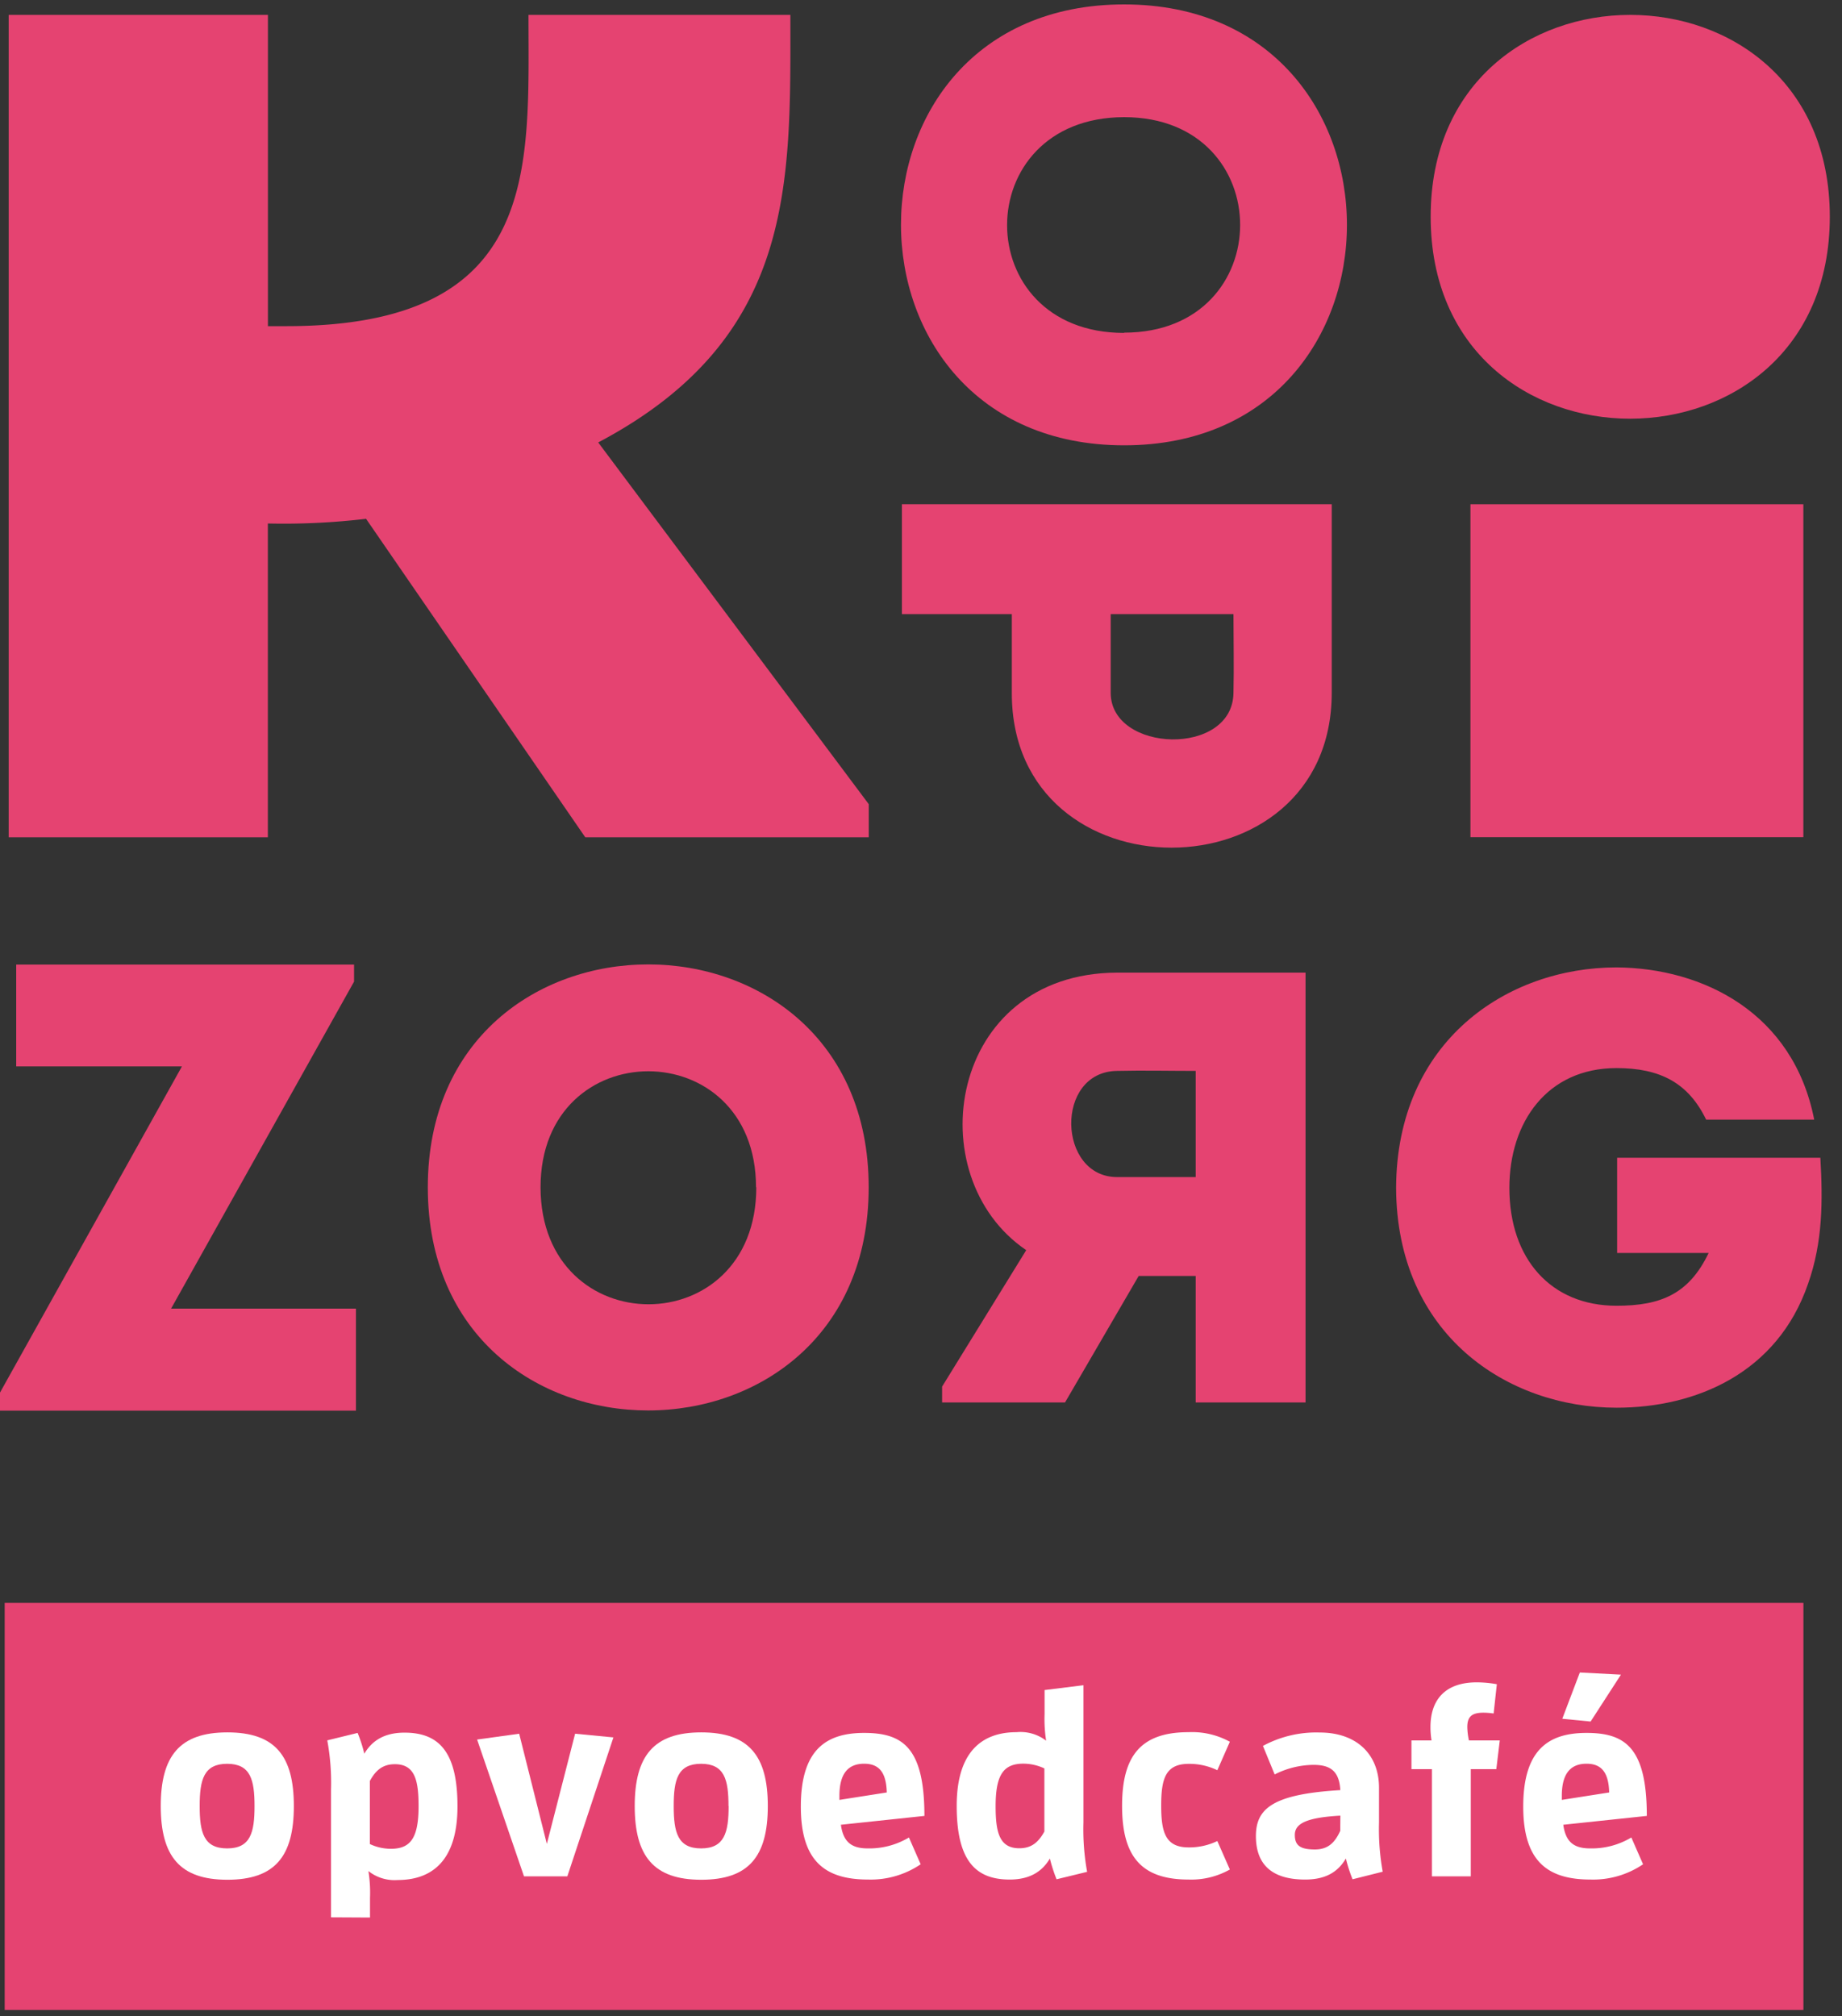 <svg id="Laag_1" data-name="Laag 1" xmlns="http://www.w3.org/2000/svg" viewBox="0 0 275 301"><rect x="0" y="0" width="275" height="301" fill="#333333" stroke="none"/><defs><style>.cls-1{fill:#e54371;}.cls-2{fill:#fff;}</style></defs><path class="cls-1" d="M1.3,125V2.22H40V48.69h2.75c38.06,0,36.15-23.5,36.15-46.47H118c0,25.08.86,48.23-28.69,63.83l40.39,54V125H87.38L54.65,77.45a104.37,104.37,0,0,1-14.66.7V125Z"/><path class="cls-1" d="M167.82.66c44.36,0,44.36,65.82,0,65.82S123.36.66,167.82.66Zm0,49c23.1,0,23.1-32.17,0-32.17C144.53,17.53,144.53,49.7,167.82,49.7Z"/><path class="cls-1" d="M134.65,75.28h64.17v28.23c-.09,30.71-47.76,30.71-47.76,0V91.68H134.65Zm49.5,28.14c.09-3.85,0-8,0-11.74H165.82v11.74C165.82,112.4,184.06,113,184.15,103.42Z"/><path class="cls-1" d="M52.86,146.54,25.54,195.36h27.6v15.23H-.06V208L27.16,159.2H2.42V144H52.86Z"/><path class="cls-1" d="M63.87,177.25c0-44.37,65.82-44.37,65.82,0S63.87,221.71,63.87,177.25Zm49,0c0-23.1-32.17-23.1-32.17,0C80.74,200.53,112.91,200.53,112.91,177.25Z"/><path class="cls-1" d="M153.21,186.63c-16.23-11-11.64-41.34,13.56-41.43h28.14v64.17h-16.4V190.48H170l-11,18.89H140.65V207Zm13.56-10.91h11.74V159.87c-3.85,0-7.89-.09-11.74,0C157.42,160,157.88,175.72,166.77,175.72Z"/><path class="cls-1" d="M241.34,144.42c12.92.09,26.4,6.79,29.51,22.73H254.72c-2.66-5.5-6.88-7.7-13.38-7.7-10.36,0-16,8.07-16,17.88,0,10.63,6.23,17.6,16,17.6,6.6,0,10.81-1.74,13.75-7.88H241.43V172.84h30.34c.37,6.41.37,12.55-1.83,18.79-4.59,13.38-16.78,18.52-28.6,18.52-16.32,0-32.82-10.91-32.91-32.82C208.52,155.42,225,144.42,241.34,144.42Z"/><path class="cls-1" d="M213.59,32.35c0-40.17,59.59-40.17,59.59,0S213.59,72.6,213.59,32.35Z"/><rect class="cls-1" x="219.53" y="75.28" width="49.7" height="49.7"/><rect class="cls-1" x="104.58" y="135.41" width="60.77" height="268.54" transform="translate(404.65 134.71) rotate(90)"/><path class="cls-2" d="M24,269.62c0-7.47,2.82-11,9.94-11s9.93,3.49,9.93,11-2.82,11-9.93,11S24,277.09,24,269.62Zm14,0c0-3.93-.6-6.31-4.09-6.31s-4.1,2.38-4.1,6.31.6,6.32,4.1,6.32S38,273.56,38,269.62Z"/><path class="cls-2" d="M49.42,286.23V267.16a34.83,34.83,0,0,0-.56-7.35l4.53-1.11a21.09,21.09,0,0,1,1,3.1c1.16-1.95,3-3.14,6-3.14,5.17,0,7.91,2.9,7.91,11,0,8.9-4.57,11-8.94,11A6.26,6.26,0,0,1,55,279.32a20.35,20.35,0,0,1,.24,4v2.94ZM58.36,276c2.94,0,4.13-1.63,4.13-6.36,0-3.89-.56-6.27-3.54-6.27-1.82,0-2.86.91-3.73,2.5v9.42A7.37,7.37,0,0,0,58.36,276Z"/><path class="cls-2" d="M78.23,280.11l-7-20.42,6.28-.87,4.13,16.45,4.22-16.45,5.72.55-6.88,20.74Z"/><path class="cls-2" d="M94.76,269.62c0-7.47,2.82-11,9.93-11s9.94,3.49,9.94,11-2.83,11-9.94,11S94.76,277.09,94.76,269.62Zm14,0c0-3.93-.59-6.31-4.09-6.31s-4.09,2.38-4.09,6.31.6,6.32,4.09,6.32S108.78,273.56,108.78,269.62Z"/><path class="cls-2" d="M129.61,280.59c-6.4,0-10.05-2.7-10.05-10.89,0-8.46,3.73-11,9.45-11s9,2.14,9,12.39l-12.47,1.32c.35,2.54,1.55,3.53,4,3.53a11.51,11.51,0,0,0,6.16-1.63l1.75,4A13.29,13.29,0,0,1,129.61,280.59Zm2.78-13c-.08-3.1-1.23-4.29-3.38-4.29-2.42,0-3.69,1.51-3.69,4.8v.6Z"/><path class="cls-2" d="M157.74,280.55a22.79,22.79,0,0,1-1-3.1c-1.15,1.95-3,3.14-6,3.14-5.16,0-7.91-2.9-7.91-11,0-8.9,4.57-11,8.94-11a6.26,6.26,0,0,1,4.41,1.27,21.22,21.22,0,0,1-.23-4V252.3l5.8-.72v20.51a35.55,35.55,0,0,0,.55,7.35ZM155.92,264a7.43,7.43,0,0,0-3.14-.71c-2.94,0-4.14,1.63-4.14,6.35,0,3.9.56,6.28,3.54,6.28,1.83,0,2.86-.91,3.74-2.5Z"/><path class="cls-2" d="M177.45,280.59c-7.11,0-9.93-3.5-9.93-11s2.82-11,9.93-11a11.7,11.7,0,0,1,6.16,1.43l-1.87,4.25a9.51,9.51,0,0,0-4.29-.95c-3.49,0-4.09,2.3-4.09,6.23s.6,6.24,4.09,6.24a9.65,9.65,0,0,0,4.29-.95l1.87,4.25A11.7,11.7,0,0,1,177.45,280.59Z"/><path class="cls-2" d="M201.93,280.55a22.79,22.79,0,0,1-1-3.1c-1.15,1.95-2.94,3.14-6.08,3.14-5.28,0-7.35-2.54-7.35-6.48,0-4.09,2.46-6.27,12.6-6.87-.16-3-1.67-3.77-4-3.77a13,13,0,0,0-5.8,1.43l-1.75-4.26a16.7,16.7,0,0,1,8.47-2c5.52,0,8.86,3.26,8.86,8.26v5.17a35.55,35.55,0,0,0,.55,7.35Zm-1.82-9.5c-5,.28-6.8,1.16-6.8,2.87,0,1.55.76,2.18,3,2.18,2,0,3-1.07,3.78-2.78Z"/><path class="cls-2" d="M213.78,280.11v-16h-3.06v-4.29h3a12.2,12.2,0,0,1-.16-2c0-4.13,2.26-6.67,6.91-6.67a17,17,0,0,1,3,.28l-.48,4.37a11.2,11.2,0,0,0-1.5-.12c-1.71,0-2.43.55-2.43,2.14a10.5,10.5,0,0,0,.24,2h4.61l-.52,4.29h-3.81v16Z"/><path class="cls-2" d="M237.46,280.59c-6.4,0-10.05-2.7-10.05-10.89,0-8.46,3.73-11,9.45-11s9,2.14,9,12.39l-12.47,1.32c.35,2.54,1.55,3.53,4,3.53a11.49,11.49,0,0,0,6.16-1.63l1.75,4A13.29,13.29,0,0,1,237.46,280.59Zm2.78-13c-.08-3.1-1.23-4.29-3.38-4.29-2.42,0-3.69,1.51-3.69,4.8v.6Zm-7-11,2.62-6.91L242,250l-4.53,7Z"/></svg>